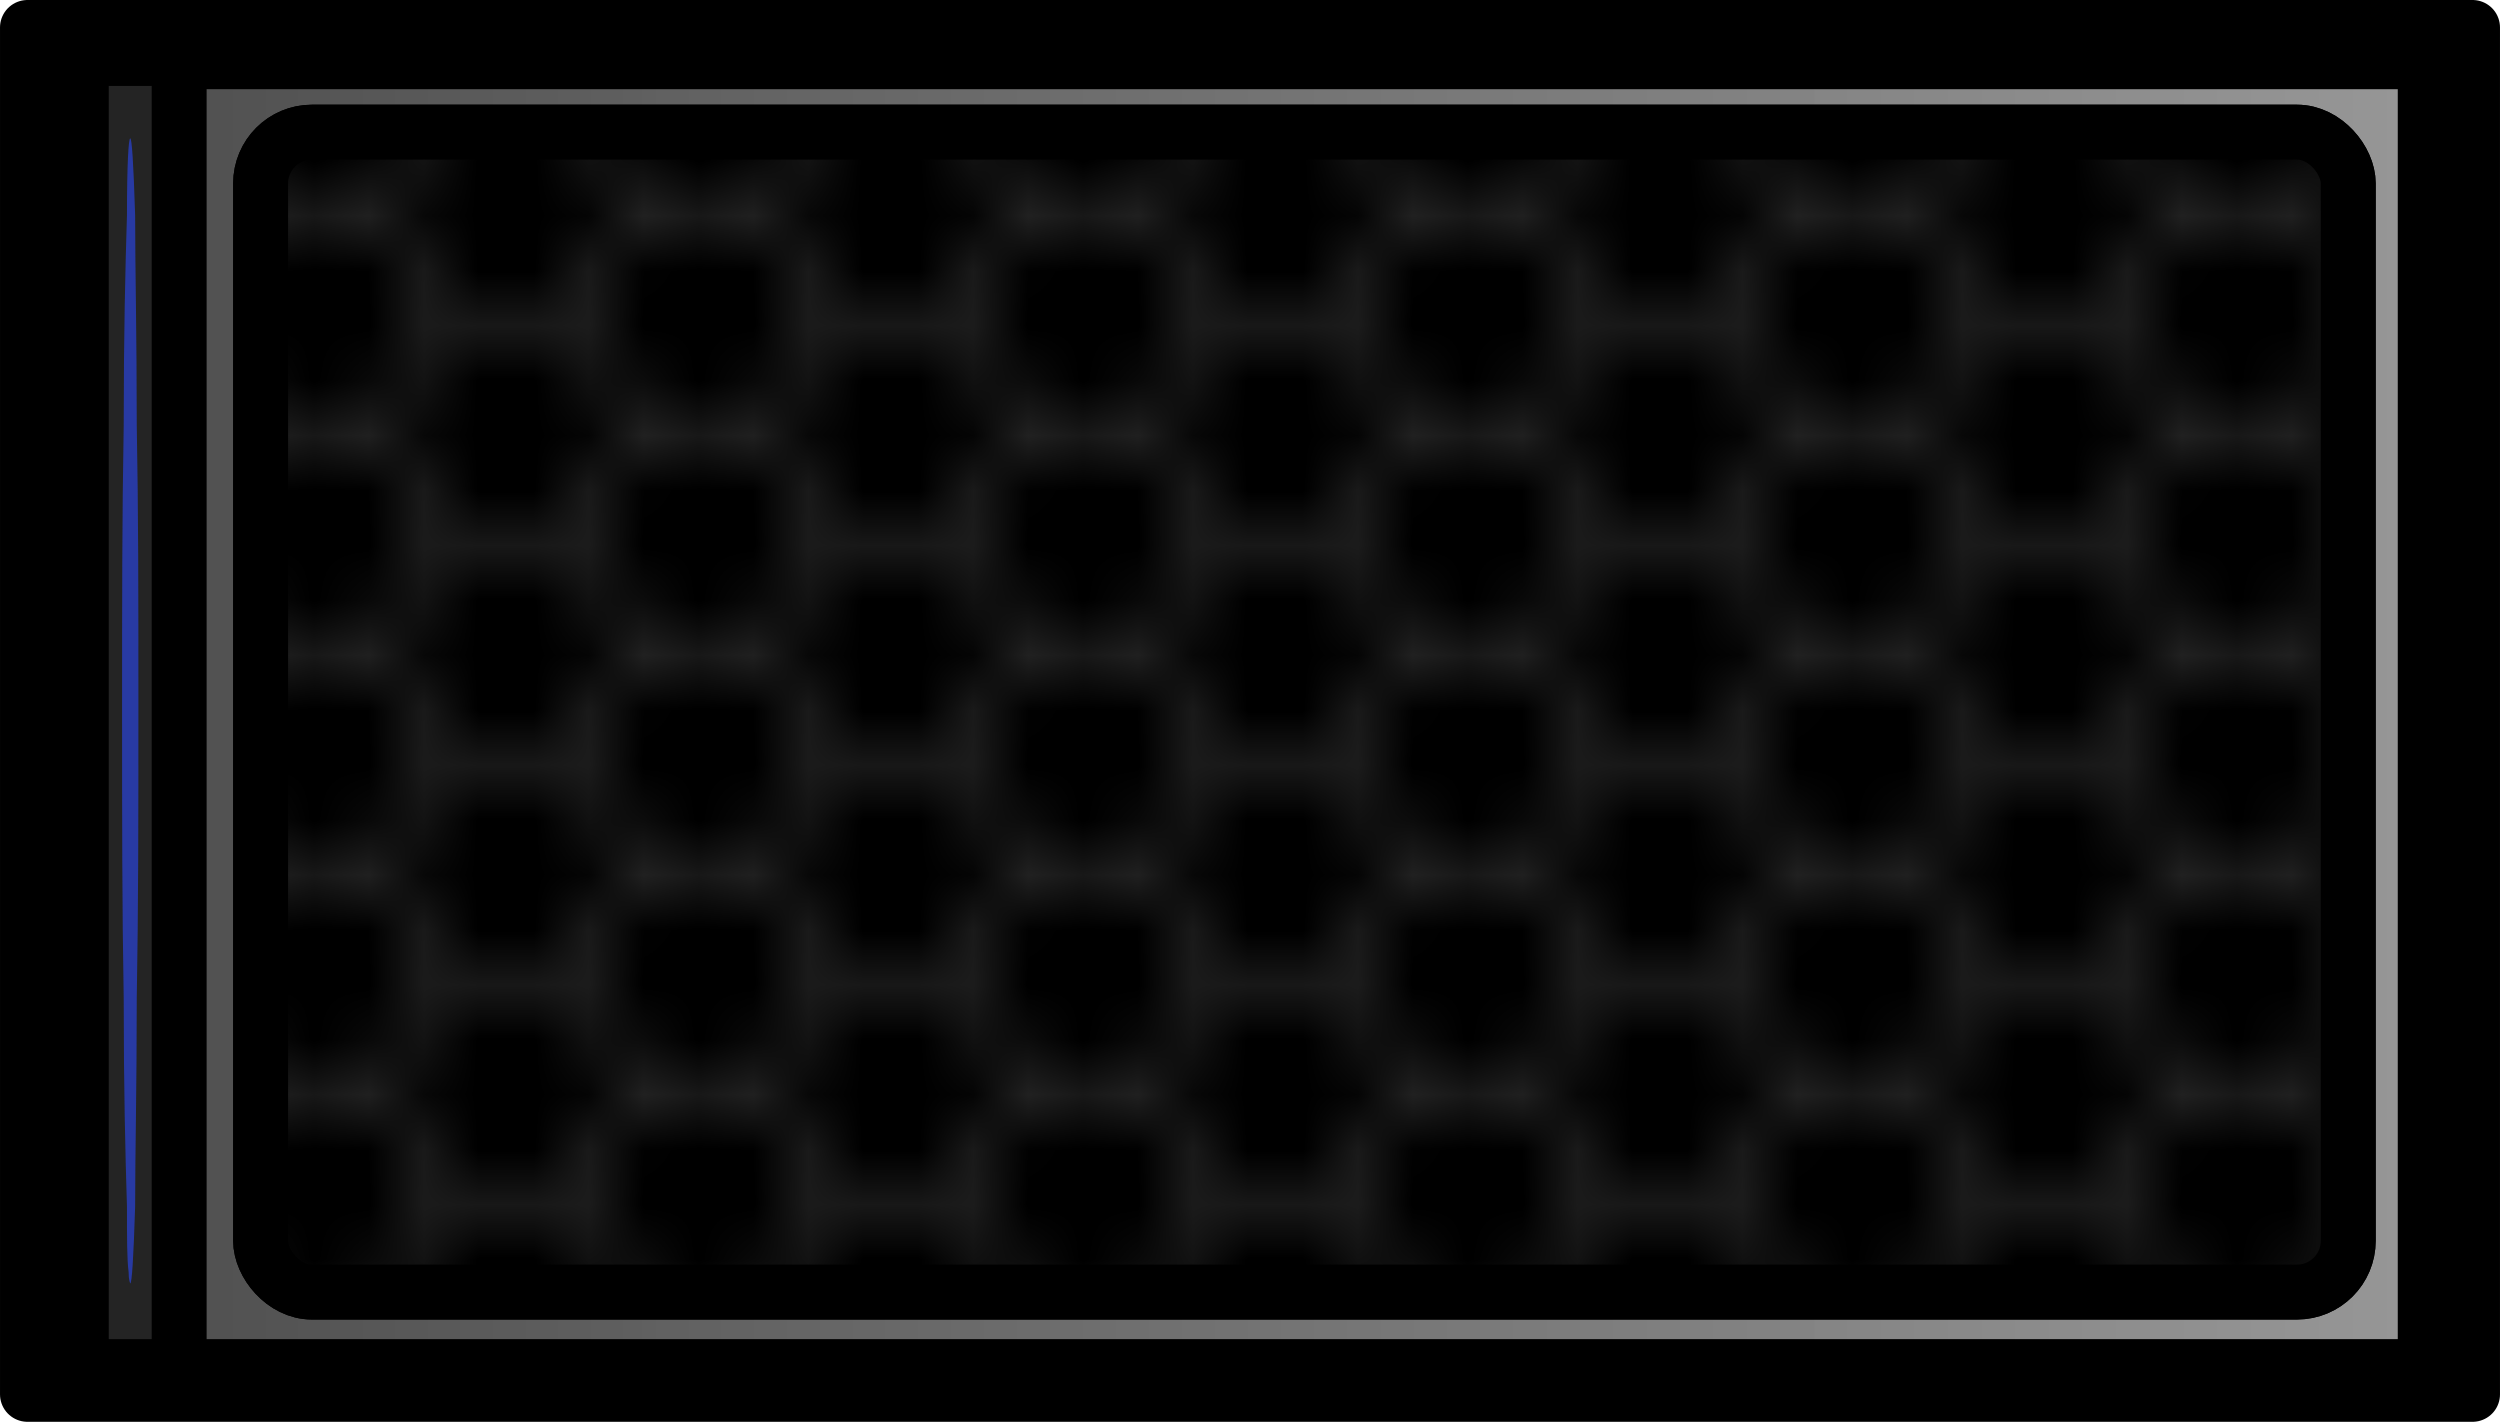 <?xml version="1.0" encoding="UTF-8" standalone="no"?>
<svg
   xmlns:dc="http://purl.org/dc/elements/1.1/"
   xmlns:cc="http://creativecommons.org/ns#"
   xmlns:rdf="http://www.w3.org/1999/02/22-rdf-syntax-ns#"
   xmlns:svg="http://www.w3.org/2000/svg"
   xmlns="http://www.w3.org/2000/svg"
   xmlns:xlink="http://www.w3.org/1999/xlink"
   xmlns:sodipodi="http://sodipodi.sourceforge.net/DTD/sodipodi-0.dtd"
   xmlns:inkscape="http://www.inkscape.org/namespaces/inkscape"
   version="1.2"
   width="45.516"
   height="25.886"
   viewBox="0 0 1284.568 730.569"
   preserveAspectRatio="xMidYMid"
   clip-path="url(#presentation_clip_path)"
   xml:space="preserve"
   id="svg2"
   inkscape:version="0.48.4 r9939"
   sodipodi:docname="DX5.svg"
   style="fill-rule:evenodd;stroke-width:28.222;stroke-linejoin:round"><sodipodi:namedview
     pagecolor="#ffffff"
     bordercolor="#666666"
     borderopacity="1"
     objecttolerance="10"
     gridtolerance="10"
     guidetolerance="10"
     inkscape:pageopacity="0"
     inkscape:pageshadow="2"
     inkscape:window-width="1920"
     inkscape:window-height="1023"
     id="namedview1557"
     showgrid="false"
     inkscape:zoom="1.9900041"
     inkscape:cx="-436.13857"
     inkscape:cy="-274.37706"
     inkscape:window-x="0"
     inkscape:window-y="0"
     inkscape:window-maximized="1"
     inkscape:current-layer="layer2"
     inkscape:snap-global="true"
     inkscape:snap-bbox="false"
     inkscape:bbox-paths="true"
     inkscape:object-paths="false"
     inkscape:bbox-nodes="false"
     inkscape:snap-bbox-edge-midpoints="false"
     inkscape:snap-nodes="true"
     inkscape:object-nodes="true"
     inkscape:snap-intersection-paths="false"
     inkscape:snap-object-midpoints="true"
     inkscape:snap-midpoints="true"
     inkscape:snap-bbox-midpoints="false"
     fit-margin-top="0"
     fit-margin-left="0"
     fit-margin-right="0"
     fit-margin-bottom="0" /><defs
     class="ClipPathGroup"
     id="defs4"><pattern
       inkscape:collect="always"
       xlink:href="#pattern10105-4-4"
       id="pattern15049"
       patternTransform="matrix(-28.222,0,0,28.222,42019.564,26395.085)" /><pattern
       inkscape:collect="always"
       xlink:href="#pattern10105-7"
       id="pattern11301"
       patternTransform="matrix(28.222,0,0,28.222,38226.721,26391.283)" /><pattern
       inkscape:collect="always"
       xlink:href="#pattern10083"
       id="pattern10105"
       patternTransform="translate(1348.43,1051.098)" /><pattern
       inkscape:collect="always"
       xlink:href="#pattern9222"
       id="pattern10091"
       patternTransform="matrix(28.222,0,0,28.222,4578.166,563.162)" /><pattern
       inkscape:collect="always"
       xlink:href="#pattern9222"
       id="pattern10083"
       patternTransform="matrix(28.222,0,0,28.222,38476.573,24720.766)" /><pattern
       inkscape:stockid="Polka dots, medium white"
       id="Polkadots-medwhite"
       patternTransform="translate(0,0) scale(10,10)"
       height="10"
       width="10"
       patternUnits="userSpaceOnUse"
       inkscape:collect="always"><circle
         id="circle6520"
         r="0.15"
         cy="0.810"
         cx="2.567"
         style="fill:white;stroke:none" /><circle
         id="circle6522"
         r="0.15"
         cy="2.33"
         cx="3.048"
         style="fill:white;stroke:none" /><circle
         id="circle6524"
         r="0.15"
         cy="2.415"
         cx="4.418"
         style="fill:white;stroke:none" /><circle
         id="circle6526"
         r="0.15"
         cy="3.029"
         cx="1.844"
         style="fill:white;stroke:none" /><circle
         id="circle6528"
         r="0.15"
         cy="1.363"
         cx="6.08"
         style="fill:white;stroke:none" /><circle
         id="circle6530"
         r="0.15"
         cy="4.413"
         cx="5.819"
         style="fill:white;stroke:none" /><circle
         id="circle6532"
         r="0.15"
         cy="4.048"
         cx="4.305"
         style="fill:white;stroke:none" /><circle
         id="circle6534"
         r="0.15"
         cy="3.045"
         cx="5.541"
         style="fill:white;stroke:none" /><circle
         id="circle6536"
         r="0.15"
         cy="5.527"
         cx="4.785"
         style="fill:white;stroke:none" /><circle
         id="circle6538"
         r="0.15"
         cy="5.184"
         cx="2.667"
         style="fill:white;stroke:none" /><circle
         id="circle6540"
         r="0.15"
         cy="1.448"
         cx="7.965"
         style="fill:white;stroke:none" /><circle
         id="circle6542"
         r="0.15"
         cy="5.049"
         cx="7.047"
         style="fill:white;stroke:none" /><circle
         id="circle6544"
         r="0.15"
         cy="0.895"
         cx="4.340"
         style="fill:white;stroke:none" /><circle
         id="circle6546"
         r="0.15"
         cy="0.340"
         cx="7.125"
         style="fill:white;stroke:none" /><circle
         id="circle6548"
         r="0.15"
         cy="1.049"
         cx="9.553"
         style="fill:white;stroke:none" /><circle
         id="circle6550"
         r="0.15"
         cy="2.689"
         cx="7.006"
         style="fill:white;stroke:none" /><circle
         id="circle6552"
         r="0.15"
         cy="2.689"
         cx="8.909"
         style="fill:white;stroke:none" /><circle
         id="circle6554"
         r="0.15"
         cy="4.407"
         cx="9.315"
         style="fill:white;stroke:none" /><circle
         id="circle6556"
         r="0.15"
         cy="3.870"
         cx="7.820"
         style="fill:white;stroke:none" /><circle
         id="circle6558"
         r="0.15"
         cy="5.948"
         cx="8.270"
         style="fill:white;stroke:none" /><circle
         id="circle6560"
         r="0.15"
         cy="7.428"
         cx="7.973"
         style="fill:white;stroke:none" /><circle
         id="circle6562"
         r="0.15"
         cy="8.072"
         cx="9.342"
         style="fill:white;stroke:none" /><circle
         id="circle6564"
         r="0.15"
         cy="9.315"
         cx="8.206"
         style="fill:white;stroke:none" /><circle
         id="circle6566"
         r="0.15"
         cy="9.475"
         cx="9.682"
         style="fill:white;stroke:none" /><circle
         id="circle6568"
         r="0.15"
         cy="6.186"
         cx="9.688"
         style="fill:white;stroke:none" /><circle
         id="circle6570"
         r="0.15"
         cy="6.296"
         cx="3.379"
         style="fill:white;stroke:none" /><circle
         id="circle6572"
         r="0.15"
         cy="8.204"
         cx="2.871"
         style="fill:white;stroke:none" /><circle
         id="circle6574"
         r="0.15"
         cy="8.719"
         cx="4.59"
         style="fill:white;stroke:none" /><circle
         id="circle6576"
         r="0.15"
         cy="9.671"
         cx="3.181"
         style="fill:white;stroke:none" /><circle
         id="circle6578"
         r="0.15"
         cy="7.315"
         cx="5.734"
         style="fill:white;stroke:none" /><circle
         id="circle6580"
         r="0.15"
         cy="6.513"
         cx="6.707"
         style="fill:white;stroke:none" /><circle
         id="circle6582"
         r="0.15"
         cy="9.670"
         cx="5.730"
         style="fill:white;stroke:none" /><circle
         id="circle6584"
         r="0.15"
         cy="8.373"
         cx="6.535"
         style="fill:white;stroke:none" /><circle
         id="circle6586"
         r="0.15"
         cy="7.154"
         cx="4.37"
         style="fill:white;stroke:none" /><circle
         id="circle6588"
         r="0.15"
         cy="7.25"
         cx="0.622"
         style="fill:white;stroke:none" /><circle
         id="circle6590"
         r="0.15"
         cy="5.679"
         cx="0.831"
         style="fill:white;stroke:none" /><circle
         id="circle6592"
         r="0.15"
         cy="8.519"
         cx="1.257"
         style="fill:white;stroke:none" /><circle
         id="circle6594"
         r="0.15"
         cy="6.877"
         cx="1.989"
         style="fill:white;stroke:none" /><circle
         id="circle6596"
         r="0.15"
         cy="3.181"
         cx="0.374"
         style="fill:white;stroke:none" /><circle
         id="circle6598"
         r="0.15"
         cy="1.664"
         cx="1.166"
         style="fill:white;stroke:none" /><circle
         id="circle6600"
         r="0.15"
         cy="0.093"
         cx="1.151"
         style="fill:white;stroke:none" /><circle
         id="circle6602"
         r="0.15"
         cy="10.093"
         cx="1.151"
         style="fill:white;stroke:none" /><circle
         id="circle6604"
         r="0.15"
         cy="4.451"
         cx="1.302"
         style="fill:white;stroke:none" /><circle
         id="circle6606"
         r="0.15"
         cy="3.763"
         cx="3.047"
         style="fill:white;stroke:none" /></pattern><pattern
       inkscape:collect="always"
       xlink:href="#pattern7113"
       id="pattern7279"
       patternTransform="matrix(27.957,0,0,27.957,3765.529,6308.01)" /><pattern
       inkscape:collect="always"
       xlink:href="#pattern7113"
       id="pattern7199"
       patternTransform="matrix(28.105,0,0,32.977,2940.023,-1405.928)" /><pattern
       inkscape:collect="always"
       xlink:href="#pattern7029"
       id="pattern6120"
       patternTransform="matrix(28.222,0,0,28.222,3153.952,-265.375)" /><pattern
       inkscape:collect="always"
       xlink:href="#pattern24364"
       id="pattern5367"
       patternTransform="matrix(28.644,0,0,28.644,3621.686,6360.296)" /><pattern
       inkscape:collect="always"
       xlink:href="#pattern7506"
       id="pattern24364"
       patternTransform="matrix(28.222,0,0,28.222,3638.893,6397.663)" /><linearGradient
       id="linearGradient24221"><stop
         id="stop24223"
         offset="0"
         style="stop-color:#4d4d4d;stop-opacity:1;" /><stop
         id="stop24225"
         offset="1"
         style="stop-color:#999999;stop-opacity:0.976;" /></linearGradient><pattern
       inkscape:collect="always"
       xlink:href="#pattern7247"
       id="pattern7506"
       patternTransform="matrix(28.222,0,0,28.222,3638.893,6397.663)" /><pattern
       inkscape:collect="always"
       xlink:href="#pattern7113"
       id="pattern7407"
       patternTransform="matrix(28.222,0,0,28.222,2523.387,679.052)" /><pattern
       inkscape:collect="always"
       xlink:href="#pattern7193"
       id="pattern7247"
       patternTransform="matrix(28.222,0,0,28.222,3449.31,6327.816)" /><pattern
       inkscape:collect="always"
       xlink:href="#pattern7142"
       id="pattern7193"
       patternTransform="matrix(28.222,0,0,28.222,3449.31,6327.816)" /><pattern
       inkscape:collect="always"
       xlink:href="#pattern7113"
       id="pattern7142"
       patternTransform="matrix(28.222,0,0,28.222,3449.31,6327.816)" /><clipPath
       id="presentation_clip_path"
       clipPathUnits="userSpaceOnUse"><rect
         x="0"
         y="0"
         width="36220"
         height="36136"
         id="rect7" /></clipPath><linearGradient
       id="linearGradient12833-3-2-5"><stop
         id="stop12835-0-9-7"
         offset="0"
         style="stop-color:#181818;stop-opacity:1;" /><stop
         id="stop12837-9-6-4"
         offset="1"
         style="stop-color:#444444;stop-opacity:1;" /></linearGradient><linearGradient
       id="linearGradient12774-9-7-8-8"><stop
         id="stop12776-8-7-7-0"
         offset="0"
         style="stop-color:#181818;stop-opacity:1;" /><stop
         id="stop12778-3-2-0-5"
         offset="1"
         style="stop-color:#444444;stop-opacity:1;" /></linearGradient><linearGradient
       id="linearGradient31894-5-3-1"><stop
         style="stop-color:#488cb9;stop-opacity:1;"
         offset="0"
         id="stop31896-1-5-6" /><stop
         id="stop31898-1-0-3"
         offset="1"
         style="stop-color:#2217ca;stop-opacity:1;" /></linearGradient><linearGradient
       id="linearGradient12774-6-7-1"><stop
         id="stop12776-2-4-0"
         offset="0"
         style="stop-color:#181818;stop-opacity:1;" /><stop
         id="stop12778-2-9-2"
         offset="1"
         style="stop-color:#444444;stop-opacity:1;" /></linearGradient><linearGradient
       id="linearGradient10905-2-3-4"><stop
         id="stop10907-9-5-8"
         offset="0"
         style="stop-color:#8b8b8b;stop-opacity:1;" /><stop
         style="stop-color:#bfbfbf;stop-opacity:1;"
         offset="1"
         id="stop10911-7-3-1" /></linearGradient><linearGradient
       id="linearGradient10885-2-6-7"><stop
         id="stop10887-7-3-6"
         offset="0"
         style="stop-color:#83cf82;stop-opacity:0.795;" /><stop
         style="stop-color:#529051;stop-opacity:0.898;"
         offset="0.5"
         id="stop10895-2-4-2" /><stop
         style="stop-color:#215120;stop-opacity:1;"
         offset="1"
         id="stop10893-1-0-0" /></linearGradient><linearGradient
       id="linearGradient12774-3-6-61"><stop
         id="stop12776-1-5-3"
         offset="0"
         style="stop-color:#181818;stop-opacity:1;" /><stop
         id="stop12778-6-7-4"
         offset="1"
         style="stop-color:#444444;stop-opacity:1;" /></linearGradient><linearGradient
       id="linearGradient10905-26-7-47"><stop
         id="stop10907-4-6-3"
         offset="0"
         style="stop-color:#8b8b8b;stop-opacity:1;" /><stop
         style="stop-color:#bfbfbf;stop-opacity:1;"
         offset="1"
         id="stop10911-6-0-60" /></linearGradient><linearGradient
       id="linearGradient10885-9-3-2"><stop
         id="stop10887-0-4-2"
         offset="0"
         style="stop-color:#83cf82;stop-opacity:0.795;" /><stop
         style="stop-color:#529051;stop-opacity:0.898;"
         offset="0.5"
         id="stop10895-5-0-4" /><stop
         style="stop-color:#215120;stop-opacity:1;"
         offset="1"
         id="stop10893-7-0-6" /></linearGradient><linearGradient
       id="linearGradient12774-4-1-0-3"><stop
         id="stop12776-9-2-5-0"
         offset="0"
         style="stop-color:#181818;stop-opacity:1;" /><stop
         id="stop12778-1-1-4-0"
         offset="1"
         style="stop-color:#444444;stop-opacity:1;" /></linearGradient><linearGradient
       id="linearGradient12774-3-6-6-9"><stop
         id="stop12776-1-5-9-6"
         offset="0"
         style="stop-color:#181818;stop-opacity:1;" /><stop
         id="stop12778-6-7-1-7"
         offset="1"
         style="stop-color:#444444;stop-opacity:1;" /></linearGradient><linearGradient
       id="linearGradient10905-26-7-4-5"><stop
         id="stop10907-4-6-8-7"
         offset="0"
         style="stop-color:#8b8b8b;stop-opacity:1;" /><stop
         style="stop-color:#bfbfbf;stop-opacity:1;"
         offset="1"
         id="stop10911-6-0-3-0" /></linearGradient><linearGradient
       id="linearGradient10885-9-3-6-6"><stop
         id="stop10887-0-4-1-5"
         offset="0"
         style="stop-color:#83cf82;stop-opacity:0.795;" /><stop
         style="stop-color:#529051;stop-opacity:0.898;"
         offset="0.5"
         id="stop10895-5-0-8-9" /><stop
         style="stop-color:#215120;stop-opacity:1;"
         offset="1"
         id="stop10893-7-0-4-0" /></linearGradient><linearGradient
       id="linearGradient12774-3-6-8-4"><stop
         id="stop12776-1-5-6-3"
         offset="0"
         style="stop-color:#181818;stop-opacity:1;" /><stop
         id="stop12778-6-7-6-0"
         offset="1"
         style="stop-color:#444444;stop-opacity:1;" /></linearGradient><linearGradient
       id="linearGradient10905-26-7-0-4"><stop
         id="stop10907-4-6-1-2"
         offset="0"
         style="stop-color:#8b8b8b;stop-opacity:1;" /><stop
         style="stop-color:#bfbfbf;stop-opacity:1;"
         offset="1"
         id="stop10911-6-0-6-0" /></linearGradient><linearGradient
       id="linearGradient10885-9-3-4-5"><stop
         id="stop10887-0-4-4-5"
         offset="0"
         style="stop-color:#83cf82;stop-opacity:0.795;" /><stop
         style="stop-color:#529051;stop-opacity:0.898;"
         offset="0.5"
         id="stop10895-5-0-3-4" /><stop
         style="stop-color:#215120;stop-opacity:1;"
         offset="1"
         id="stop10893-7-0-8-2" /></linearGradient><linearGradient
       inkscape:collect="always"
       xlink:href="#linearGradient12833-6"
       id="linearGradient35774-9"
       gradientUnits="userSpaceOnUse"
       x1="17823.539"
       y1="25064.238"
       x2="23697.332"
       y2="25064.238" /><linearGradient
       id="linearGradient12833-6"><stop
         id="stop12835-6"
         offset="0"
         style="stop-color:#181818;stop-opacity:1;" /><stop
         id="stop12837-6"
         offset="1"
         style="stop-color:#444444;stop-opacity:1;" /></linearGradient><linearGradient
       inkscape:collect="always"
       xlink:href="#linearGradient12833-6"
       id="linearGradient35329-3"
       x1="7763.322"
       y1="29851.232"
       x2="13637.115"
       y2="29851.232"
       gradientUnits="userSpaceOnUse"
       gradientTransform="translate(3167.553,442.501)" /><linearGradient
       inkscape:collect="always"
       xlink:href="#linearGradient12774-68"
       id="linearGradient35216-9"
       gradientUnits="userSpaceOnUse"
       x1="736.436"
       y1="30556.373"
       x2="6610.229"
       y2="30556.373"
       gradientTransform="translate(10194.439,1023.547)" /><linearGradient
       id="linearGradient12774-68"><stop
         id="stop12776-3"
         offset="0"
         style="stop-color:#181818;stop-opacity:1;" /><stop
         id="stop12778-9"
         offset="1"
         style="stop-color:#444444;stop-opacity:1;" /></linearGradient><linearGradient
       id="linearGradient34354-7"><stop
         style="stop-color:#5e5e5e;stop-opacity:1;"
         offset="0"
         id="stop34356-2" /><stop
         id="stop34358-7"
         offset="1"
         style="stop-color:#cfcfcf;stop-opacity:1;" /></linearGradient><linearGradient
       inkscape:collect="always"
       xlink:href="#linearGradient12774-9-3"
       id="linearGradient31892-9"
       gradientUnits="userSpaceOnUse"
       x1="712.617"
       y1="27946.635"
       x2="6586.41"
       y2="27946.635"
       gradientTransform="translate(-108.771,451.214)" /><linearGradient
       id="linearGradient12774-9-3"><stop
         id="stop12776-8-9"
         offset="0"
         style="stop-color:#181818;stop-opacity:1;" /><stop
         id="stop12778-3-5"
         offset="1"
         style="stop-color:#444444;stop-opacity:1;" /></linearGradient><linearGradient
       inkscape:collect="always"
       xlink:href="#linearGradient31894-1"
       id="linearGradient31889-7"
       gradientUnits="userSpaceOnUse"
       x1="89.608"
       y1="989.74"
       x2="128.188"
       y2="989.74"
       gradientTransform="matrix(28.222,0,0,28.222,-108.772,451.214)" /><linearGradient
       id="linearGradient31894-1"><stop
         style="stop-color:#488cb9;stop-opacity:1;"
         offset="0"
         id="stop31896-10" /><stop
         id="stop31898-2"
         offset="1"
         style="stop-color:#2217ca;stop-opacity:1;" /></linearGradient><linearGradient
       inkscape:collect="always"
       xlink:href="#linearGradient12774-68"
       id="linearGradient12794-7"
       x1="291.108"
       y1="1106.114"
       x2="363.38"
       y2="1106.114"
       gradientUnits="userSpaceOnUse" /><linearGradient
       inkscape:collect="always"
       xlink:href="#linearGradient12774-68"
       id="linearGradient12802-8"
       x1="11115.701"
       y1="31214.818"
       x2="13155.383"
       y2="31214.818"
       gradientUnits="userSpaceOnUse" /><linearGradient
       inkscape:collect="always"
       xlink:href="#linearGradient10905-29"
       id="linearGradient10927-8"
       x1="465.719"
       y1="1106.075"
       x2="480.137"
       y2="1106.075"
       gradientUnits="userSpaceOnUse" /><linearGradient
       id="linearGradient10905-29"><stop
         id="stop10907-49"
         offset="0"
         style="stop-color:#8b8b8b;stop-opacity:1;" /><stop
         style="stop-color:#bfbfbf;stop-opacity:1;"
         offset="1"
         id="stop10911-73" /></linearGradient><linearGradient
       inkscape:collect="always"
       xlink:href="#linearGradient10905-29"
       id="linearGradient10903-6"
       x1="392.917"
       y1="1106.114"
       x2="416.756"
       y2="1106.114"
       gradientUnits="userSpaceOnUse" /><linearGradient
       inkscape:collect="always"
       xlink:href="#linearGradient10885-8"
       id="linearGradient10883-5"
       x1="365.908"
       y1="1104.776"
       x2="391.133"
       y2="1104.776"
       gradientUnits="userSpaceOnUse" /><linearGradient
       id="linearGradient10885-8"><stop
         id="stop10887-74"
         offset="0"
         style="stop-color:#83cf82;stop-opacity:0.795;" /><stop
         style="stop-color:#529051;stop-opacity:0.898;"
         offset="0.5"
         id="stop10895-7" /><stop
         style="stop-color:#215120;stop-opacity:1;"
         offset="1"
         id="stop10893-11" /></linearGradient><linearGradient
       inkscape:collect="always"
       xlink:href="#linearGradient10905-29"
       id="linearGradient10919-3"
       x1="9604.908"
       y1="31216.982"
       x2="10277.723"
       y2="31216.982"
       gradientUnits="userSpaceOnUse" /><linearGradient
       inkscape:collect="always"
       xlink:href="#linearGradient10905-29"
       id="linearGradient10935-3"
       x1="7829.927"
       y1="31218.064"
       x2="8236.847"
       y2="31218.064"
       gradientUnits="userSpaceOnUse" /><linearGradient
       id="linearGradient12833-3-4"><stop
         id="stop12835-0-5"
         offset="0"
         style="stop-color:#181818;stop-opacity:1;" /><stop
         id="stop12837-9-5"
         offset="1"
         style="stop-color:#444444;stop-opacity:1;" /></linearGradient><linearGradient
       id="linearGradient12774-9-7-6"><stop
         id="stop12776-8-7-2"
         offset="0"
         style="stop-color:#181818;stop-opacity:1;" /><stop
         id="stop12778-3-2-8"
         offset="1"
         style="stop-color:#444444;stop-opacity:1;" /></linearGradient><linearGradient
       id="linearGradient31894-5-5"><stop
         style="stop-color:#488cb9;stop-opacity:1;"
         offset="0"
         id="stop31896-1-0" /><stop
         id="stop31898-1-1"
         offset="1"
         style="stop-color:#2217ca;stop-opacity:1;" /></linearGradient><linearGradient
       id="linearGradient12774-6-9"><stop
         id="stop12776-2-1"
         offset="0"
         style="stop-color:#181818;stop-opacity:1;" /><stop
         id="stop12778-2-7"
         offset="1"
         style="stop-color:#444444;stop-opacity:1;" /></linearGradient><linearGradient
       id="linearGradient10905-2-9"><stop
         id="stop10907-9-7"
         offset="0"
         style="stop-color:#8b8b8b;stop-opacity:1;" /><stop
         style="stop-color:#bfbfbf;stop-opacity:1;"
         offset="1"
         id="stop10911-7-0" /></linearGradient><linearGradient
       id="linearGradient10885-2-8"><stop
         id="stop10887-7-4"
         offset="0"
         style="stop-color:#83cf82;stop-opacity:0.795;" /><stop
         style="stop-color:#529051;stop-opacity:0.898;"
         offset="0.5"
         id="stop10895-2-8" /><stop
         style="stop-color:#215120;stop-opacity:1;"
         offset="1"
         id="stop10893-1-6" /></linearGradient><linearGradient
       id="linearGradient12774-3-1"><stop
         id="stop12776-1-9"
         offset="0"
         style="stop-color:#181818;stop-opacity:1;" /><stop
         id="stop12778-6-78"
         offset="1"
         style="stop-color:#444444;stop-opacity:1;" /></linearGradient><linearGradient
       id="linearGradient10905-26-78"><stop
         id="stop10907-4-7"
         offset="0"
         style="stop-color:#8b8b8b;stop-opacity:1;" /><stop
         style="stop-color:#bfbfbf;stop-opacity:1;"
         offset="1"
         id="stop10911-6-6" /></linearGradient><linearGradient
       id="linearGradient10885-9-8"><stop
         id="stop10887-0-9"
         offset="0"
         style="stop-color:#83cf82;stop-opacity:0.795;" /><stop
         style="stop-color:#529051;stop-opacity:0.898;"
         offset="0.5"
         id="stop10895-5-8" /><stop
         style="stop-color:#215120;stop-opacity:1;"
         offset="1"
         id="stop10893-7-1" /></linearGradient><linearGradient
       id="linearGradient12774-4-1-9"><stop
         id="stop12776-9-2-8"
         offset="0"
         style="stop-color:#181818;stop-opacity:1;" /><stop
         id="stop12778-1-1-7"
         offset="1"
         style="stop-color:#444444;stop-opacity:1;" /></linearGradient><pattern
       patternUnits="userSpaceOnUse"
       width="14.5"
       height="16.562"
       patternTransform="matrix(28.222,0,0,28.222,1292.93,6935.611)"
       id="pattern7029"><path
         id="path6535-10-0-9"
         d="M 0,0 0,1 0.125,1 2.25,1 4.344,4.656 2.25,8.281 l -2.125,0 -0.125,0 0,1 0.125,0 2.125,0 2.094,3.656 -2.094,3.625 1.125,0 1.844,-3.125 4.188,0 1.844,3.125 1.125,0 -2.094,-3.625 2.094,-3.656 2.125,0 0,-1 -2.125,0 L 10.281,4.656 12.375,1 14.5,1 14.5,0 12.375,0 11.25,0 11.531,0.5 9.406,4.125 5.219,4.125 3.094,0.5 3.375,0 2.25,0 0,0 z m 5.219,5.125 4.188,0 L 11.531,8.781 9.406,12.438 5.219,12.438 3.094,8.781 5.219,5.125 z"
         style="font-size:medium;font-style:normal;font-variant:normal;font-weight:normal;font-stretch:normal;text-indent:0;text-align:start;text-decoration:none;line-height:normal;letter-spacing:normal;word-spacing:normal;text-transform:none;direction:ltr;block-progression:tb;writing-mode:lr-tb;text-anchor:start;baseline-shift:baseline;color:#000000;fill:#000000;fill-opacity:1;stroke:none;stroke-width:28.222;marker:none;visibility:visible;display:inline;overflow:visible;enable-background:accumulate;font-family:Sans;-inkscape-font-specification:Sans"
         inkscape:connector-curvature="0" /></pattern><pattern
       patternUnits="userSpaceOnUse"
       width="7"
       height="7.996"
       patternTransform="matrix(28.222,0,0,28.222,3449.31,6327.816)"
       id="pattern7113"><path
         id="path7111"
         d="m 0,0 0,0.483 0.06,0 1.026,0 1.011,1.765 -1.011,1.75 -1.026,0 -0.06,0 0,0.483 0.06,0 1.026,0 1.011,1.765 -1.011,1.75 0.543,0 0.89,-1.509 2.022,0 0.89,1.509 0.543,0 -1.011,-1.75 1.011,-1.765 1.026,0 0,-0.483 -1.026,0 -1.011,-1.75 1.011,-1.765 1.026,0 L 7,0 5.974,0 5.431,0 5.567,0.241 4.541,1.991 l -2.022,0 L 1.494,0.241 1.629,0 1.086,0 0,0 z m 2.519,2.474 2.022,0 1.026,1.765 -1.026,1.765 -2.022,0 L 1.494,4.239 2.519,2.474 z"
         style="font-size:medium;font-style:normal;font-variant:normal;font-weight:normal;font-stretch:normal;text-indent:0;text-align:start;text-decoration:none;line-height:normal;letter-spacing:normal;word-spacing:normal;text-transform:none;direction:ltr;block-progression:tb;writing-mode:lr-tb;text-anchor:start;baseline-shift:baseline;color:#000000;fill:#333333;fill-opacity:1;stroke:none;stroke-width:28.222;marker:none;visibility:visible;display:inline;overflow:visible;enable-background:accumulate;font-family:Sans;-inkscape-font-specification:Sans"
         inkscape:connector-curvature="0" /></pattern><pattern
       patternTransform="matrix(28.222,0,0,28.222,1916.929,-5493.627)"
       id="pattern7529"
       xlink:href="#pattern7506-5"
       inkscape:collect="always" /><pattern
       inkscape:collect="always"
       xlink:href="#pattern7247-2"
       id="pattern7506-5"
       patternTransform="matrix(28.222,0,0,28.222,3638.893,6397.663)" /><pattern
       inkscape:collect="always"
       xlink:href="#pattern7193-7"
       id="pattern7247-2"
       patternTransform="matrix(28.222,0,0,28.222,3449.31,6327.816)" /><pattern
       inkscape:collect="always"
       xlink:href="#pattern7142-3"
       id="pattern7193-7"
       patternTransform="matrix(28.222,0,0,28.222,3449.31,6327.816)" /><pattern
       inkscape:collect="always"
       xlink:href="#pattern7113-6"
       id="pattern7142-3"
       patternTransform="matrix(28.222,0,0,28.222,3449.31,6327.816)" /><pattern
       patternUnits="userSpaceOnUse"
       width="7"
       height="7.996"
       patternTransform="matrix(28.222,0,0,28.222,3449.31,6327.816)"
       id="pattern7113-6"><path
         id="path7111-9"
         d="m 0,0 0,0.483 0.06,0 1.026,0 1.011,1.765 -1.011,1.75 -1.026,0 -0.06,0 0,0.483 0.06,0 1.026,0 1.011,1.765 -1.011,1.75 0.543,0 0.89,-1.509 2.022,0 0.89,1.509 0.543,0 -1.011,-1.75 1.011,-1.765 1.026,0 0,-0.483 -1.026,0 -1.011,-1.75 1.011,-1.765 1.026,0 L 7,0 5.974,0 5.431,0 5.567,0.241 4.541,1.991 l -2.022,0 L 1.494,0.241 1.629,0 1.086,0 0,0 z m 2.519,2.474 2.022,0 1.026,1.765 -1.026,1.765 -2.022,0 L 1.494,4.239 2.519,2.474 z"
         style="font-size:medium;font-style:normal;font-variant:normal;font-weight:normal;font-stretch:normal;text-indent:0;text-align:start;text-decoration:none;line-height:normal;letter-spacing:normal;word-spacing:normal;text-transform:none;direction:ltr;block-progression:tb;writing-mode:lr-tb;text-anchor:start;baseline-shift:baseline;color:#000000;fill:#333333;fill-opacity:1;stroke:none;stroke-width:28.222;marker:none;visibility:visible;display:inline;overflow:visible;enable-background:accumulate;font-family:Sans;-inkscape-font-specification:Sans"
         inkscape:connector-curvature="0" /></pattern><linearGradient
       inkscape:collect="always"
       xlink:href="#linearGradient31894-5-5"
       id="linearGradient24689"
       gradientUnits="userSpaceOnUse"
       gradientTransform="matrix(28.222,0,0,28.222,-262.407,3072.463)"
       x1="89.608"
       y1="989.74"
       x2="128.188"
       y2="989.74" /><linearGradient
       inkscape:collect="always"
       xlink:href="#linearGradient34354-7"
       id="linearGradient24692"
       gradientUnits="userSpaceOnUse"
       x1="736.436"
       y1="30556.373"
       x2="6610.229"
       y2="30556.373"
       gradientTransform="translate(-315.551,425.796)" /><linearGradient
       id="linearGradient24221-2"><stop
         id="stop24223-9"
         offset="0"
         style="stop-color:#4d4d4d;stop-opacity:1;" /><stop
         id="stop24225-5"
         offset="1"
         style="stop-color:#999999;stop-opacity:0.976;" /></linearGradient><linearGradient
       id="linearGradient24221-2-5"><stop
         id="stop24223-9-1"
         offset="0"
         style="stop-color:#4d4d4d;stop-opacity:1;" /><stop
         id="stop24225-5-2"
         offset="1"
         style="stop-color:#999999;stop-opacity:0.976;" /></linearGradient><linearGradient
       id="linearGradient24221-2-3"><stop
         id="stop24223-9-7"
         offset="0"
         style="stop-color:#4d4d4d;stop-opacity:1;" /><stop
         id="stop24225-5-5"
         offset="1"
         style="stop-color:#999999;stop-opacity:0.976;" /></linearGradient><linearGradient
       inkscape:collect="always"
       xlink:href="#linearGradient24221-2"
       id="linearGradient7078"
       gradientUnits="userSpaceOnUse"
       x1="30677.477"
       y1="7444.694"
       x2="31907.189"
       y2="7444.694" /><linearGradient
       id="linearGradient24221-2-3-3"><stop
         id="stop24223-9-7-2"
         offset="0"
         style="stop-color:#4d4d4d;stop-opacity:1;" /><stop
         id="stop24225-5-5-3"
         offset="1"
         style="stop-color:#999999;stop-opacity:0.976;" /></linearGradient><linearGradient
       inkscape:collect="always"
       xlink:href="#linearGradient12774-4-1-9"
       id="linearGradient7277"
       gradientUnits="userSpaceOnUse"
       x1="31684.09"
       y1="1901.449"
       x2="36884.02"
       y2="1901.449" /><linearGradient
       id="linearGradient24221-2-33"><stop
         id="stop24223-9-4"
         offset="0"
         style="stop-color:#4d4d4d;stop-opacity:1;" /><stop
         id="stop24225-5-4"
         offset="1"
         style="stop-color:#999999;stop-opacity:0.976;" /></linearGradient><linearGradient
       inkscape:collect="always"
       xlink:href="#linearGradient24221-2-33"
       id="linearGradient7431"
       x1="24669.381"
       y1="16208.748"
       x2="25871.238"
       y2="16208.748"
       gradientUnits="userSpaceOnUse" /><linearGradient
       inkscape:collect="always"
       xlink:href="#linearGradient24221"
       id="linearGradient9202"
       gradientUnits="userSpaceOnUse"
       gradientTransform="matrix(1.387,0,0,1.387,-2320.518,-21062.417)"
       x1="11731.537"
       y1="24795.727"
       x2="14758.759"
       y2="24795.727" /><linearGradient
       inkscape:collect="always"
       xlink:href="#linearGradient10905-26-78"
       id="linearGradient9204"
       gradientUnits="userSpaceOnUse"
       gradientTransform="matrix(1.387,0,0,1.387,-2320.518,-21062.417)"
       x1="12319.227"
       y1="24795.727"
       x2="14171.069"
       y2="24795.727" /><linearGradient
       inkscape:collect="always"
       xlink:href="#linearGradient24221"
       id="linearGradient9254"
       gradientUnits="userSpaceOnUse"
       gradientTransform="matrix(1.015,0,0,1.015,-75.879,-99.853)"
       x1="2682.588"
       y1="6685.816"
       x2="7478.588"
       y2="6685.816" /><linearGradient
       inkscape:collect="always"
       xlink:href="#linearGradient24221"
       id="linearGradient9256"
       gradientUnits="userSpaceOnUse"
       x1="2378.917"
       y1="8899.621"
       x2="7203.139"
       y2="8899.621" /><linearGradient
       inkscape:collect="always"
       xlink:href="#linearGradient24221-2"
       id="linearGradient9502"
       gradientUnits="userSpaceOnUse"
       x1="1542.527"
       y1="17353.027"
       x2="7308.618"
       y2="17353.027" /><linearGradient
       inkscape:collect="always"
       xlink:href="#linearGradient10905-26-78"
       id="linearGradient9504"
       gradientUnits="userSpaceOnUse"
       x1="2623.894"
       y1="17237.682"
       x2="6228.452"
       y2="17237.682" /><linearGradient
       inkscape:collect="always"
       xlink:href="#linearGradient24221"
       id="linearGradient9506"
       gradientUnits="userSpaceOnUse"
       gradientTransform="matrix(1.015,0,0,1.015,-226.453,-26.815)"
       x1="12867.778"
       y1="1789.652"
       x2="17795"
       y2="1789.652" /><linearGradient
       inkscape:collect="always"
       xlink:href="#linearGradient10905-26-78"
       id="linearGradient9508"
       gradientUnits="userSpaceOnUse"
       gradientTransform="matrix(1.015,0,0,1.015,-226.453,-26.815)"
       x1="13786.778"
       y1="1693.652"
       x2="16877"
       y2="1693.652" /><linearGradient
       inkscape:collect="always"
       xlink:href="#linearGradient24221"
       id="linearGradient9510"
       gradientUnits="userSpaceOnUse"
       gradientTransform="matrix(1.202,0,0,1.202,-1701.325,-2040.937)"
       x1="2364.175"
       y1="11995.324"
       x2="7191.398"
       y2="11995.324" /><linearGradient
       inkscape:collect="always"
       xlink:href="#linearGradient24221"
       id="linearGradient9512"
       gradientUnits="userSpaceOnUse"
       gradientTransform="matrix(1.409,0,0,1.409,-13084.342,-3280.464)"
       x1="16898.682"
       y1="7836.066"
       x2="21725.902"
       y2="7836.066" /><linearGradient
       inkscape:collect="always"
       xlink:href="#linearGradient24221"
       id="linearGradient9514"
       gradientUnits="userSpaceOnUse"
       gradientTransform="matrix(1.715,0,0,1.715,-19495.615,-4679.515)"
       x1="22280.832"
       y1="7830.833"
       x2="27108.055"
       y2="7830.833" /><linearGradient
       inkscape:collect="always"
       xlink:href="#linearGradient24221"
       id="linearGradient9516"
       gradientUnits="userSpaceOnUse"
       gradientTransform="matrix(1.015,0,0,1.015,-307.398,-26.441)"
       x1="18641.668"
       y1="1789.652"
       x2="23569.889"
       y2="1789.652" /><linearGradient
       inkscape:collect="always"
       xlink:href="#linearGradient24221"
       id="linearGradient9518"
       gradientUnits="userSpaceOnUse"
       gradientTransform="matrix(1.44,0,0,1.44,-6225.903,-7906.687)"
       x1="10719.493"
       y1="17779.799"
       x2="13746.715"
       y2="17779.799" /><linearGradient
       inkscape:collect="always"
       xlink:href="#linearGradient24221-2-5"
       id="linearGradient9520"
       gradientUnits="userSpaceOnUse"
       gradientTransform="matrix(1.313,0,0,1.313,-9977.904,-1362.883)"
       x1="30677.477"
       y1="7444.694"
       x2="31907.189"
       y2="7444.694" /><linearGradient
       inkscape:collect="always"
       xlink:href="#linearGradient24221-2-3"
       id="linearGradient9522"
       gradientUnits="userSpaceOnUse"
       gradientTransform="matrix(3.221,0,0,5.682,-71845.739,-38507.571)"
       x1="30677.477"
       y1="7444.694"
       x2="31907.189"
       y2="7444.694" /><linearGradient
       inkscape:collect="always"
       xlink:href="#linearGradient24221-2-3-3"
       id="linearGradient9524"
       gradientUnits="userSpaceOnUse"
       gradientTransform="matrix(2.886,0,0,4.892,-51730.112,-30735.111)"
       x1="30677.477"
       y1="7444.694"
       x2="31907.189"
       y2="7444.694" /><linearGradient
       inkscape:collect="always"
       xlink:href="#linearGradient12774-4-1-9"
       id="linearGradient9828"
       x1="26482.443"
       y1="30273.984"
       x2="33657.941"
       y2="30273.984"
       gradientUnits="userSpaceOnUse" /><linearGradient
       inkscape:collect="always"
       xlink:href="#linearGradient12774-4-1-9"
       id="linearGradient9836"
       x1="26301.777"
       y1="24592.09"
       x2="33477.277"
       y2="24592.09"
       gradientUnits="userSpaceOnUse" /><linearGradient
       inkscape:collect="always"
       xlink:href="#linearGradient12774-4-1-9"
       id="linearGradient9844"
       x1="6982.342"
       y1="30536.266"
       x2="14454.111"
       y2="30536.266"
       gradientUnits="userSpaceOnUse" /><linearGradient
       id="linearGradient12833-6-9"><stop
         id="stop12835-6-0"
         offset="0"
         style="stop-color:#181818;stop-opacity:1;" /><stop
         id="stop12837-6-0"
         offset="1"
         style="stop-color:#444444;stop-opacity:1;" /></linearGradient><linearGradient
       y2="29851.232"
       x2="13637.115"
       y1="29851.232"
       x1="7763.322"
       gradientTransform="translate(29612.984,-3429.031)"
       gradientUnits="userSpaceOnUse"
       id="linearGradient4490"
       xlink:href="#linearGradient12833-6-9"
       inkscape:collect="always" /><pattern
       patternUnits="userSpaceOnUse"
       width="3.239"
       height="3.283"
       patternTransform="matrix(28.222,0,0,28.222,38778.518,25726.281)"
       id="pattern9222"><g
         id="g8471-1"
         style="fill-rule:evenodd;stroke-width:28.222;stroke-linejoin:round;display:inline"
         transform="matrix(0.035,0,0,0.035,-1375.796,-905.358)"><path
           sodipodi:type="arc"
           style="fill:#000000;fill-opacity:1;fill-rule:nonzero;stroke:#000000;stroke-width:1;stroke-linecap:butt;stroke-linejoin:round;stroke-miterlimit:4;stroke-opacity:1;stroke-dasharray:none;stroke-dashoffset:0;display:inline"
           id="path8259-1-9-4-2-1"
           sodipodi:cx="1337.303"
           sodipodi:cy="1099.0686"
           sodipodi:rx="0.62027043"
           sodipodi:ry="0.62027043"
           d="m 1337.923,1099.069 c 0,0.343 -0.278,0.62 -0.62,0.62 -0.343,0 -0.62,-0.278 -0.62,-0.62 0,-0.343 0.278,-0.62 0.62,-0.62 0.343,0 0.62,0.278 0.62,0.62 z"
           transform="matrix(28.222,0,0,28.222,1132.069,-5420.613)" /><path
           style="fill:none;stroke:#9e385a;stroke-width:0;stroke-linecap:butt;stroke-linejoin:miter;stroke-miterlimit:4;stroke-opacity:0.349;stroke-dasharray:none;display:inline"
           d="m 38828.093,25551.283 91.282,0 0,92.529 -91.282,0 z"
           id="path8435-7-5"
           inkscape:connector-curvature="0"
           sodipodi:nodetypes="ccccc" /></g></pattern><linearGradient
       id="linearGradient10905-26-78-9"><stop
         id="stop10907-4-7-8"
         offset="0"
         style="stop-color:#8b8b8b;stop-opacity:1;" /><stop
         style="stop-color:#bfbfbf;stop-opacity:1;"
         offset="1"
         id="stop10911-6-6-8" /></linearGradient><pattern
       inkscape:collect="always"
       xlink:href="#pattern10083-3"
       id="pattern10105-4"
       patternTransform="matrix(28.222,0,0,28.222,40254.265,23805.046)" /><pattern
       inkscape:collect="always"
       xlink:href="#pattern9222-7"
       id="pattern10083-3"
       patternTransform="matrix(28.222,0,0,28.222,38476.573,24720.766)" /><pattern
       patternUnits="userSpaceOnUse"
       width="3.239"
       height="3.283"
       patternTransform="matrix(28.222,0,0,28.222,38778.518,25726.281)"
       id="pattern9222-7"><g
         id="g8471-1-9"
         style="fill-rule:evenodd;stroke-width:28.222;stroke-linejoin:round;display:inline"
         transform="matrix(0.035,0,0,0.035,-1375.796,-905.358)"><path
           sodipodi:type="arc"
           style="fill:#000000;fill-opacity:1;fill-rule:nonzero;stroke:#000000;stroke-width:1;stroke-linecap:butt;stroke-linejoin:round;stroke-miterlimit:4;stroke-opacity:1;stroke-dasharray:none;stroke-dashoffset:0;display:inline"
           id="path8259-1-9-4-2-1-4"
           sodipodi:cx="1337.303"
           sodipodi:cy="1099.0686"
           sodipodi:rx="0.62027043"
           sodipodi:ry="0.62027043"
           d="m 1337.923,1099.069 c 0,0.343 -0.278,0.62 -0.62,0.62 -0.343,0 -0.62,-0.278 -0.62,-0.62 0,-0.343 0.278,-0.62 0.62,-0.62 0.343,0 0.62,0.278 0.62,0.62 z"
           transform="matrix(28.222,0,0,28.222,1132.069,-5420.613)" /><path
           style="fill:none;stroke:#9e385a;stroke-width:0;stroke-linecap:butt;stroke-linejoin:miter;stroke-miterlimit:4;stroke-opacity:0.349;stroke-dasharray:none;display:inline"
           d="m 38828.093,25551.283 91.282,0 0,92.529 -91.282,0 z"
           id="path8435-7-5-9"
           inkscape:connector-curvature="0"
           sodipodi:nodetypes="ccccc" /></g></pattern><linearGradient
       inkscape:collect="always"
       xlink:href="#linearGradient10905-26-78-9"
       id="linearGradient10254"
       gradientUnits="userSpaceOnUse"
       gradientTransform="matrix(28.222,0,0,28.222,2269.298,-5859.286)"
       x1="1320.644"
       y1="1111.386"
       x2="1386.216"
       y2="1111.386" /><linearGradient
       inkscape:collect="always"
       xlink:href="#linearGradient10905-26-78"
       id="linearGradient10256"
       gradientUnits="userSpaceOnUse"
       gradientTransform="matrix(28.222,0,0,28.222,491.608,-4943.565)"
       x1="1320.644"
       y1="1111.386"
       x2="1386.216"
       y2="1111.386" /><linearGradient
       id="linearGradient10905-26-78-9-5"><stop
         id="stop10907-4-7-8-7"
         offset="0"
         style="stop-color:#8b8b8b;stop-opacity:1;" /><stop
         style="stop-color:#bfbfbf;stop-opacity:1;"
         offset="1"
         id="stop10911-6-6-8-7" /></linearGradient><pattern
       inkscape:collect="always"
       xlink:href="#pattern10083-3-4"
       id="pattern10105-4-4"
       patternTransform="matrix(28.222,0,0,28.222,40254.265,23805.046)" /><pattern
       inkscape:collect="always"
       xlink:href="#pattern9222-7-5"
       id="pattern10083-3-4"
       patternTransform="matrix(28.222,0,0,28.222,38476.573,24720.766)" /><pattern
       patternUnits="userSpaceOnUse"
       width="3.239"
       height="3.283"
       patternTransform="matrix(28.222,0,0,28.222,38778.518,25726.281)"
       id="pattern9222-7-5"><g
         id="g8471-1-9-6"
         style="fill-rule:evenodd;stroke-width:28.222;stroke-linejoin:round;display:inline"
         transform="matrix(0.035,0,0,0.035,-1375.796,-905.358)"><path
           sodipodi:type="arc"
           style="fill:#000000;fill-opacity:1;fill-rule:nonzero;stroke:#000000;stroke-width:1;stroke-linecap:butt;stroke-linejoin:round;stroke-miterlimit:4;stroke-opacity:1;stroke-dasharray:none;stroke-dashoffset:0;display:inline"
           id="path8259-1-9-4-2-1-4-2"
           sodipodi:cx="1337.303"
           sodipodi:cy="1099.0686"
           sodipodi:rx="0.62027043"
           sodipodi:ry="0.62027043"
           d="m 1337.923,1099.069 c 0,0.343 -0.278,0.62 -0.62,0.62 -0.343,0 -0.62,-0.278 -0.62,-0.62 0,-0.343 0.278,-0.62 0.62,-0.62 0.343,0 0.62,0.278 0.62,0.62 z"
           transform="matrix(28.222,0,0,28.222,1132.069,-5420.613)" /><path
           style="fill:none;stroke:#9e385a;stroke-width:0;stroke-linecap:butt;stroke-linejoin:miter;stroke-miterlimit:4;stroke-opacity:0.349;stroke-dasharray:none;display:inline"
           d="m 38828.093,25551.283 91.282,0 0,92.529 -91.282,0 z"
           id="path8435-7-5-9-6"
           inkscape:connector-curvature="0"
           sodipodi:nodetypes="ccccc" /></g></pattern><linearGradient
       id="linearGradient10905-26-78-8"><stop
         id="stop10907-4-7-1"
         offset="0"
         style="stop-color:#8b8b8b;stop-opacity:1;" /><stop
         style="stop-color:#bfbfbf;stop-opacity:1;"
         offset="1"
         id="stop10911-6-6-0" /></linearGradient><pattern
       inkscape:collect="always"
       xlink:href="#pattern10083-1"
       id="pattern10105-7"
       patternTransform="translate(1348.43,1051.098)" /><pattern
       inkscape:collect="always"
       xlink:href="#pattern9222-1"
       id="pattern10083-1"
       patternTransform="matrix(28.222,0,0,28.222,38476.573,24720.766)" /><pattern
       patternUnits="userSpaceOnUse"
       width="3.239"
       height="3.283"
       patternTransform="matrix(28.222,0,0,28.222,38778.518,25726.281)"
       id="pattern9222-1"><g
         id="g8471-1-92"
         style="fill-rule:evenodd;stroke-width:28.222;stroke-linejoin:round;display:inline"
         transform="matrix(0.035,0,0,0.035,-1375.796,-905.358)"><path
           sodipodi:type="arc"
           style="fill:#000000;fill-opacity:1;fill-rule:nonzero;stroke:#000000;stroke-width:1;stroke-linecap:butt;stroke-linejoin:round;stroke-miterlimit:4;stroke-opacity:1;stroke-dasharray:none;stroke-dashoffset:0;display:inline"
           id="path8259-1-9-4-2-1-48"
           sodipodi:cx="1337.303"
           sodipodi:cy="1099.0686"
           sodipodi:rx="0.62027043"
           sodipodi:ry="0.62027043"
           d="m 1337.923,1099.069 c 0,0.343 -0.278,0.62 -0.62,0.62 -0.343,0 -0.62,-0.278 -0.62,-0.62 0,-0.343 0.278,-0.62 0.62,-0.62 0.343,0 0.62,0.278 0.62,0.62 z"
           transform="matrix(28.222,0,0,28.222,1132.069,-5420.613)" /><path
           style="fill:none;stroke:#9e385a;stroke-width:0;stroke-linecap:butt;stroke-linejoin:miter;stroke-miterlimit:4;stroke-opacity:0.349;stroke-dasharray:none;display:inline"
           d="m 38828.093,25551.283 91.282,0 0,92.529 -91.282,0 z"
           id="path8435-7-5-96"
           inkscape:connector-curvature="0"
           sodipodi:nodetypes="ccccc" /></g></pattern><linearGradient
       id="linearGradient12774-4-4-9"><stop
         id="stop12776-9-5-2"
         offset="0"
         style="stop-color:#181818;stop-opacity:1;" /><stop
         id="stop12778-1-5-8"
         offset="1"
         style="stop-color:#444444;stop-opacity:1;" /></linearGradient><linearGradient
       id="linearGradient10885-2-8-5"><stop
         id="stop10887-7-4-9"
         offset="0"
         style="stop-color:#83cf82;stop-opacity:0.795;" /><stop
         style="stop-color:#529051;stop-opacity:0.898;"
         offset="0.5"
         id="stop10895-2-8-6" /><stop
         style="stop-color:#215120;stop-opacity:1;"
         offset="1"
         id="stop10893-1-6-9" /></linearGradient><linearGradient
       inkscape:collect="always"
       xlink:href="#linearGradient12774-4-4-9"
       id="linearGradient15327"
       gradientUnits="userSpaceOnUse"
       gradientTransform="translate(36449.81,-2717.653)"
       x1="736.436"
       y1="30556.373"
       x2="6610.229"
       y2="30556.373" /><linearGradient
       inkscape:collect="always"
       xlink:href="#linearGradient10905-26-78-9-5"
       id="linearGradient15329"
       gradientUnits="userSpaceOnUse"
       gradientTransform="matrix(28.222,0,0,28.222,-80004.531,-3269.248)"
       x1="1320.644"
       y1="1111.386"
       x2="1386.216"
       y2="1111.386" /><linearGradient
       inkscape:collect="always"
       xlink:href="#linearGradient10905-26-78-8"
       id="linearGradient15331"
       gradientUnits="userSpaceOnUse"
       gradientTransform="matrix(28.222,0,0,28.222,241.754,-3273.05)"
       x1="1320.644"
       y1="1111.386"
       x2="1386.216"
       y2="1111.386" /><linearGradient
       inkscape:collect="always"
       xlink:href="#linearGradient10885-2-8-5"
       id="linearGradient15333"
       gradientUnits="userSpaceOnUse"
       gradientTransform="matrix(28.222,0,0,28.222,29440.446,-3421.854)"
       x1="365.908"
       y1="1104.776"
       x2="391.133"
       y2="1104.776" /><linearGradient
       inkscape:collect="always"
       xlink:href="#linearGradient12774-4-1-9"
       id="linearGradient15335"
       gradientUnits="userSpaceOnUse"
       x1="26301.777"
       y1="24592.09"
       x2="33477.277"
       y2="24592.09" /><linearGradient
       inkscape:collect="always"
       xlink:href="#linearGradient12774-4-1-9"
       id="linearGradient15337"
       gradientUnits="userSpaceOnUse"
       x1="26301.777"
       y1="24592.09"
       x2="33477.277"
       y2="24592.09" /><linearGradient
       inkscape:collect="always"
       xlink:href="#linearGradient12774-4-1-9"
       id="linearGradient15339"
       gradientUnits="userSpaceOnUse"
       x1="26301.777"
       y1="24592.09"
       x2="33477.277"
       y2="24592.09" /><linearGradient
       inkscape:collect="always"
       xlink:href="#linearGradient12774-4-1-9"
       id="linearGradient15341"
       gradientUnits="userSpaceOnUse"
       x1="6982.342"
       y1="30536.266"
       x2="14454.111"
       y2="30536.266" /><linearGradient
       inkscape:collect="always"
       xlink:href="#linearGradient12774-4-1-9"
       id="linearGradient15343"
       gradientUnits="userSpaceOnUse"
       x1="6982.342"
       y1="30536.266"
       x2="14454.111"
       y2="30536.266" /><linearGradient
       inkscape:collect="always"
       xlink:href="#linearGradient12774-4-1-9"
       id="linearGradient15345"
       gradientUnits="userSpaceOnUse"
       x1="6982.342"
       y1="30536.266"
       x2="14454.111"
       y2="30536.266" /><linearGradient
       inkscape:collect="always"
       xlink:href="#linearGradient12774-4-1-9"
       id="linearGradient15421"
       gradientUnits="userSpaceOnUse"
       x1="20229.906"
       y1="19408.85"
       x2="27405.406"
       y2="19408.85" /><linearGradient
       inkscape:collect="always"
       xlink:href="#linearGradient12774-4-1-9"
       id="linearGradient15423"
       gradientUnits="userSpaceOnUse"
       x1="20229.906"
       y1="19408.85"
       x2="27405.406"
       y2="19408.85" /><linearGradient
       inkscape:collect="always"
       xlink:href="#linearGradient12774-4-1-9"
       id="linearGradient15425"
       gradientUnits="userSpaceOnUse"
       x1="20229.906"
       y1="19408.85"
       x2="27405.406"
       y2="19408.85" /><linearGradient
       inkscape:collect="always"
       xlink:href="#linearGradient12774-4-1-9"
       id="linearGradient15427"
       gradientUnits="userSpaceOnUse"
       x1="20229.906"
       y1="19408.85"
       x2="27405.406"
       y2="19408.85" /><linearGradient
       inkscape:collect="always"
       xlink:href="#linearGradient12833-3-4"
       id="linearGradient15429"
       gradientUnits="userSpaceOnUse"
       x1="17823.539"
       y1="25064.238"
       x2="23697.332"
       y2="25064.238" /><linearGradient
       inkscape:collect="always"
       xlink:href="#linearGradient12774-9-7-6"
       id="linearGradient15431"
       gradientUnits="userSpaceOnUse"
       gradientTransform="translate(-108.771,451.214)"
       x1="712.617"
       y1="27946.635"
       x2="6586.41"
       y2="27946.635" /><linearGradient
       inkscape:collect="always"
       xlink:href="#linearGradient31894-5-5"
       id="linearGradient15433"
       gradientUnits="userSpaceOnUse"
       gradientTransform="matrix(28.222,0,0,28.222,-108.772,451.214)"
       x1="89.608"
       y1="989.74"
       x2="128.188"
       y2="989.74" /><linearGradient
       inkscape:collect="always"
       xlink:href="#linearGradient12774-6-9"
       id="linearGradient15435"
       gradientUnits="userSpaceOnUse"
       x1="291.108"
       y1="1106.114"
       x2="363.38"
       y2="1106.114" /><linearGradient
       inkscape:collect="always"
       xlink:href="#linearGradient12774-6-9"
       id="linearGradient15437"
       gradientUnits="userSpaceOnUse"
       x1="11115.701"
       y1="31214.818"
       x2="13155.383"
       y2="31214.818" /><linearGradient
       inkscape:collect="always"
       xlink:href="#linearGradient10905-2-9"
       id="linearGradient15439"
       gradientUnits="userSpaceOnUse"
       x1="465.719"
       y1="1106.075"
       x2="480.137"
       y2="1106.075" /><linearGradient
       inkscape:collect="always"
       xlink:href="#linearGradient10905-2-9"
       id="linearGradient15441"
       gradientUnits="userSpaceOnUse"
       x1="392.917"
       y1="1106.114"
       x2="416.756"
       y2="1106.114" /><linearGradient
       inkscape:collect="always"
       xlink:href="#linearGradient10885-2-8"
       id="linearGradient15443"
       gradientUnits="userSpaceOnUse"
       x1="365.908"
       y1="1104.776"
       x2="391.133"
       y2="1104.776" /><linearGradient
       inkscape:collect="always"
       xlink:href="#linearGradient10905-2-9"
       id="linearGradient15445"
       gradientUnits="userSpaceOnUse"
       x1="9604.908"
       y1="31216.982"
       x2="10277.723"
       y2="31216.982" /><linearGradient
       inkscape:collect="always"
       xlink:href="#linearGradient10905-2-9"
       id="linearGradient15447"
       gradientUnits="userSpaceOnUse"
       x1="7829.927"
       y1="31218.064"
       x2="8236.847"
       y2="31218.064" /><linearGradient
       inkscape:collect="always"
       xlink:href="#linearGradient12774-3-1"
       id="linearGradient15449"
       gradientUnits="userSpaceOnUse"
       x1="291.108"
       y1="1106.114"
       x2="363.38"
       y2="1106.114" /><linearGradient
       inkscape:collect="always"
       xlink:href="#linearGradient12774-3-1"
       id="linearGradient15451"
       gradientUnits="userSpaceOnUse"
       x1="11115.701"
       y1="31214.818"
       x2="13155.383"
       y2="31214.818" /><linearGradient
       inkscape:collect="always"
       xlink:href="#linearGradient10905-26-78"
       id="linearGradient15453"
       gradientUnits="userSpaceOnUse"
       x1="465.719"
       y1="1106.075"
       x2="480.137"
       y2="1106.075" /><linearGradient
       inkscape:collect="always"
       xlink:href="#linearGradient10905-26-78"
       id="linearGradient15455"
       gradientUnits="userSpaceOnUse"
       x1="392.917"
       y1="1106.114"
       x2="416.756"
       y2="1106.114" /><linearGradient
       inkscape:collect="always"
       xlink:href="#linearGradient10885-9-8"
       id="linearGradient15457"
       gradientUnits="userSpaceOnUse"
       x1="365.908"
       y1="1104.776"
       x2="391.133"
       y2="1104.776" /><linearGradient
       inkscape:collect="always"
       xlink:href="#linearGradient10905-26-78"
       id="linearGradient15459"
       gradientUnits="userSpaceOnUse"
       x1="9604.908"
       y1="31216.982"
       x2="10277.723"
       y2="31216.982" /><linearGradient
       inkscape:collect="always"
       xlink:href="#linearGradient10905-26-78"
       id="linearGradient15461"
       gradientUnits="userSpaceOnUse"
       x1="7829.927"
       y1="31218.064"
       x2="8236.847"
       y2="31218.064" /><linearGradient
       inkscape:collect="always"
       xlink:href="#linearGradient12774-4-1-9"
       id="linearGradient15463"
       gradientUnits="userSpaceOnUse"
       gradientTransform="translate(16686.366,-7715.902)"
       x1="736.436"
       y1="30556.373"
       x2="6610.229"
       y2="30556.373" /><linearGradient
       inkscape:collect="always"
       xlink:href="#linearGradient12774-4-1-9"
       id="linearGradient15571"
       gradientUnits="userSpaceOnUse"
       x1="26643.592"
       y1="19360.506"
       x2="33819.09"
       y2="19360.506" /><linearGradient
       inkscape:collect="always"
       xlink:href="#linearGradient12833-3-2-5"
       id="linearGradient15573"
       gradientUnits="userSpaceOnUse"
       x1="17823.539"
       y1="25064.238"
       x2="23697.332"
       y2="25064.238" /><linearGradient
       inkscape:collect="always"
       xlink:href="#linearGradient12774-9-7-8-8"
       id="linearGradient15575"
       gradientUnits="userSpaceOnUse"
       gradientTransform="translate(-108.771,451.214)"
       x1="712.617"
       y1="27946.635"
       x2="6586.41"
       y2="27946.635" /><linearGradient
       inkscape:collect="always"
       xlink:href="#linearGradient31894-5-3-1"
       id="linearGradient15577"
       gradientUnits="userSpaceOnUse"
       gradientTransform="matrix(28.222,0,0,28.222,-108.772,451.214)"
       x1="89.608"
       y1="989.74"
       x2="128.188"
       y2="989.74" /><linearGradient
       inkscape:collect="always"
       xlink:href="#linearGradient12774-6-7-1"
       id="linearGradient15579"
       gradientUnits="userSpaceOnUse"
       x1="291.108"
       y1="1106.114"
       x2="363.38"
       y2="1106.114" /><linearGradient
       inkscape:collect="always"
       xlink:href="#linearGradient12774-6-7-1"
       id="linearGradient15581"
       gradientUnits="userSpaceOnUse"
       x1="11115.701"
       y1="31214.818"
       x2="13155.383"
       y2="31214.818" /><linearGradient
       inkscape:collect="always"
       xlink:href="#linearGradient10905-2-3-4"
       id="linearGradient15583"
       gradientUnits="userSpaceOnUse"
       x1="465.719"
       y1="1106.075"
       x2="480.137"
       y2="1106.075" /><linearGradient
       inkscape:collect="always"
       xlink:href="#linearGradient10905-2-3-4"
       id="linearGradient15585"
       gradientUnits="userSpaceOnUse"
       x1="392.917"
       y1="1106.114"
       x2="416.756"
       y2="1106.114" /><linearGradient
       inkscape:collect="always"
       xlink:href="#linearGradient10885-2-6-7"
       id="linearGradient15587"
       gradientUnits="userSpaceOnUse"
       x1="365.908"
       y1="1104.776"
       x2="391.133"
       y2="1104.776" /><linearGradient
       inkscape:collect="always"
       xlink:href="#linearGradient10905-2-3-4"
       id="linearGradient15589"
       gradientUnits="userSpaceOnUse"
       x1="9604.908"
       y1="31216.982"
       x2="10277.723"
       y2="31216.982" /><linearGradient
       inkscape:collect="always"
       xlink:href="#linearGradient10905-2-3-4"
       id="linearGradient15591"
       gradientUnits="userSpaceOnUse"
       x1="7829.927"
       y1="31218.064"
       x2="8236.847"
       y2="31218.064" /><linearGradient
       inkscape:collect="always"
       xlink:href="#linearGradient12774-3-6-61"
       id="linearGradient15593"
       gradientUnits="userSpaceOnUse"
       x1="291.108"
       y1="1106.114"
       x2="363.38"
       y2="1106.114" /><linearGradient
       inkscape:collect="always"
       xlink:href="#linearGradient12774-3-6-61"
       id="linearGradient15595"
       gradientUnits="userSpaceOnUse"
       x1="11115.701"
       y1="31214.818"
       x2="13155.383"
       y2="31214.818" /><linearGradient
       inkscape:collect="always"
       xlink:href="#linearGradient10905-26-7-47"
       id="linearGradient15597"
       gradientUnits="userSpaceOnUse"
       x1="465.719"
       y1="1106.075"
       x2="480.137"
       y2="1106.075" /><linearGradient
       inkscape:collect="always"
       xlink:href="#linearGradient10905-26-7-47"
       id="linearGradient15599"
       gradientUnits="userSpaceOnUse"
       x1="392.917"
       y1="1106.114"
       x2="416.756"
       y2="1106.114" /><linearGradient
       inkscape:collect="always"
       xlink:href="#linearGradient10885-9-3-2"
       id="linearGradient15601"
       gradientUnits="userSpaceOnUse"
       x1="365.908"
       y1="1104.776"
       x2="391.133"
       y2="1104.776" /><linearGradient
       inkscape:collect="always"
       xlink:href="#linearGradient10905-26-7-47"
       id="linearGradient15603"
       gradientUnits="userSpaceOnUse"
       x1="9604.908"
       y1="31216.982"
       x2="10277.723"
       y2="31216.982" /><linearGradient
       inkscape:collect="always"
       xlink:href="#linearGradient10905-26-7-47"
       id="linearGradient15605"
       gradientUnits="userSpaceOnUse"
       x1="7829.927"
       y1="31218.064"
       x2="8236.847"
       y2="31218.064" /><linearGradient
       inkscape:collect="always"
       xlink:href="#linearGradient12774-3-6-6-9"
       id="linearGradient15609"
       gradientUnits="userSpaceOnUse"
       x1="291.108"
       y1="1106.114"
       x2="363.38"
       y2="1106.114" /><linearGradient
       inkscape:collect="always"
       xlink:href="#linearGradient12774-3-6-6-9"
       id="linearGradient15611"
       gradientUnits="userSpaceOnUse"
       x1="11115.701"
       y1="31214.818"
       x2="13155.383"
       y2="31214.818" /><linearGradient
       inkscape:collect="always"
       xlink:href="#linearGradient10905-26-7-4-5"
       id="linearGradient15613"
       gradientUnits="userSpaceOnUse"
       x1="465.719"
       y1="1106.075"
       x2="480.137"
       y2="1106.075" /><linearGradient
       inkscape:collect="always"
       xlink:href="#linearGradient10905-26-7-4-5"
       id="linearGradient15615"
       gradientUnits="userSpaceOnUse"
       x1="392.917"
       y1="1106.114"
       x2="416.756"
       y2="1106.114" /><linearGradient
       inkscape:collect="always"
       xlink:href="#linearGradient10885-9-3-6-6"
       id="linearGradient15617"
       gradientUnits="userSpaceOnUse"
       x1="365.908"
       y1="1104.776"
       x2="391.133"
       y2="1104.776" /><linearGradient
       inkscape:collect="always"
       xlink:href="#linearGradient10905-26-7-4-5"
       id="linearGradient15619"
       gradientUnits="userSpaceOnUse"
       x1="9604.908"
       y1="31216.982"
       x2="10277.723"
       y2="31216.982" /><linearGradient
       inkscape:collect="always"
       xlink:href="#linearGradient10905-26-7-4-5"
       id="linearGradient15621"
       gradientUnits="userSpaceOnUse"
       x1="7829.927"
       y1="31218.064"
       x2="8236.847"
       y2="31218.064" /><linearGradient
       inkscape:collect="always"
       xlink:href="#linearGradient12774-3-6-8-4"
       id="linearGradient15623"
       gradientUnits="userSpaceOnUse"
       x1="291.108"
       y1="1106.114"
       x2="363.38"
       y2="1106.114" /><linearGradient
       inkscape:collect="always"
       xlink:href="#linearGradient12774-3-6-8-4"
       id="linearGradient15625"
       gradientUnits="userSpaceOnUse"
       x1="11115.701"
       y1="31214.818"
       x2="13155.383"
       y2="31214.818" /><linearGradient
       inkscape:collect="always"
       xlink:href="#linearGradient10905-26-7-0-4"
       id="linearGradient15627"
       gradientUnits="userSpaceOnUse"
       x1="465.719"
       y1="1106.075"
       x2="480.137"
       y2="1106.075" /><linearGradient
       inkscape:collect="always"
       xlink:href="#linearGradient10905-26-7-0-4"
       id="linearGradient15629"
       gradientUnits="userSpaceOnUse"
       x1="392.917"
       y1="1106.114"
       x2="416.756"
       y2="1106.114" /><linearGradient
       inkscape:collect="always"
       xlink:href="#linearGradient10885-9-3-4-5"
       id="linearGradient15631"
       gradientUnits="userSpaceOnUse"
       x1="365.908"
       y1="1104.776"
       x2="391.133"
       y2="1104.776" /><linearGradient
       inkscape:collect="always"
       xlink:href="#linearGradient10905-26-7-0-4"
       id="linearGradient15633"
       gradientUnits="userSpaceOnUse"
       x1="9604.908"
       y1="31216.982"
       x2="10277.723"
       y2="31216.982" /><linearGradient
       inkscape:collect="always"
       xlink:href="#linearGradient10905-26-7-0-4"
       id="linearGradient15635"
       gradientUnits="userSpaceOnUse"
       x1="7829.927"
       y1="31218.064"
       x2="8236.847"
       y2="31218.064" /><linearGradient
       inkscape:collect="always"
       xlink:href="#linearGradient12774-4-1-9"
       id="linearGradient15637"
       gradientUnits="userSpaceOnUse"
       x1="26482.443"
       y1="30273.984"
       x2="33657.941"
       y2="30273.984" /><linearGradient
       inkscape:collect="always"
       xlink:href="#linearGradient12774-4-1-9"
       id="linearGradient15639"
       gradientUnits="userSpaceOnUse"
       x1="26482.443"
       y1="30273.984"
       x2="33657.941"
       y2="30273.984" /><linearGradient
       inkscape:collect="always"
       xlink:href="#linearGradient12774-4-1-9"
       id="linearGradient15641"
       gradientUnits="userSpaceOnUse"
       x1="26482.443"
       y1="30273.984"
       x2="33657.941"
       y2="30273.984" /><linearGradient
       inkscape:collect="always"
       xlink:href="#linearGradient12774-4-1-0-3"
       id="linearGradient4601"
       gradientUnits="userSpaceOnUse"
       gradientTransform="translate(700.167,-7994.161)"
       x1="736.436"
       y1="30556.373"
       x2="6610.229"
       y2="30556.373" /><linearGradient
       inkscape:collect="always"
       xlink:href="#linearGradient12774-4-1-9"
       id="linearGradient4688"
       gradientUnits="userSpaceOnUse"
       x1="26643.592"
       y1="19360.506"
       x2="33819.09"
       y2="19360.506" /><linearGradient
       inkscape:collect="always"
       xlink:href="#linearGradient12774-4-1-9"
       id="linearGradient4691"
       gradientUnits="userSpaceOnUse"
       x1="26643.592"
       y1="19360.506"
       x2="33819.09"
       y2="19360.506"
       gradientTransform="translate(-25822.109,4157.968)" /><linearGradient
       inkscape:collect="always"
       xlink:href="#linearGradient12774-4-1-9"
       id="linearGradient4694"
       gradientUnits="userSpaceOnUse"
       x1="26643.592"
       y1="19360.506"
       x2="33819.09"
       y2="19360.506"
       gradientTransform="translate(-25828.064,4185.068)" /><linearGradient
       inkscape:collect="always"
       xlink:href="#linearGradient12774-4-1-9"
       id="linearGradient4697"
       gradientUnits="userSpaceOnUse"
       x1="26643.592"
       y1="19360.506"
       x2="33819.09"
       y2="19360.506"
       gradientTransform="translate(-25857.841,4181.787)" /><linearGradient
       inkscape:collect="always"
       xlink:href="#linearGradient12774-4-1-9"
       id="linearGradient4703"
       gradientUnits="userSpaceOnUse"
       gradientTransform="translate(-25828.064,4185.068)"
       x1="26643.592"
       y1="19360.506"
       x2="33819.09"
       y2="19360.506" /><linearGradient
       inkscape:collect="always"
       xlink:href="#linearGradient12774-4-1-9"
       id="linearGradient4705"
       gradientUnits="userSpaceOnUse"
       gradientTransform="translate(-25822.109,4157.968)"
       x1="26643.592"
       y1="19360.506"
       x2="33819.09"
       y2="19360.506" /><linearGradient
       inkscape:collect="always"
       xlink:href="#linearGradient12774-4-1-9"
       id="linearGradient4708"
       gradientUnits="userSpaceOnUse"
       gradientTransform="translate(-25854.865,4157.968)"
       x1="26643.592"
       y1="19360.506"
       x2="33819.09"
       y2="19360.506" /><linearGradient
       inkscape:collect="always"
       xlink:href="#linearGradient12774-4-1-9"
       id="linearGradient4711"
       gradientUnits="userSpaceOnUse"
       gradientTransform="translate(-25860.82,4185.068)"
       x1="26643.592"
       y1="19360.506"
       x2="33819.09"
       y2="19360.506" /><linearGradient
       inkscape:collect="always"
       xlink:href="#linearGradient12774-4-1-9"
       id="linearGradient4819"
       gradientUnits="userSpaceOnUse"
       gradientTransform="translate(700.167,-833.503)"
       x1="736.436"
       y1="30556.373"
       x2="6610.229"
       y2="30556.373" /><linearGradient
       inkscape:collect="always"
       xlink:href="#linearGradient12774-4-1-9"
       id="linearGradient4892"
       gradientUnits="userSpaceOnUse"
       x1="20229.906"
       y1="19408.85"
       x2="27405.406"
       y2="19408.85" /><linearGradient
       inkscape:collect="always"
       xlink:href="#linearGradient12774-4-1-9"
       id="linearGradient4894"
       gradientUnits="userSpaceOnUse"
       x1="20229.906"
       y1="19408.85"
       x2="27405.406"
       y2="19408.85" /><linearGradient
       inkscape:collect="always"
       xlink:href="#linearGradient12774-4-1-9"
       id="linearGradient4896"
       gradientUnits="userSpaceOnUse"
       x1="20229.906"
       y1="19408.85"
       x2="27405.406"
       y2="19408.85" /><linearGradient
       inkscape:collect="always"
       xlink:href="#linearGradient12774-4-1-9"
       id="linearGradient4898"
       gradientUnits="userSpaceOnUse"
       x1="20229.906"
       y1="19408.85"
       x2="27405.406"
       y2="19408.85" /><linearGradient
       inkscape:collect="always"
       xlink:href="#linearGradient12774-4-1-9"
       id="linearGradient4901"
       gradientUnits="userSpaceOnUse"
       x1="20229.906"
       y1="19408.85"
       x2="27405.406"
       y2="19408.85"
       gradientTransform="translate(-19444.156,10729.992)" /><linearGradient
       inkscape:collect="always"
       xlink:href="#linearGradient12774-4-1-9"
       id="linearGradient4904"
       gradientUnits="userSpaceOnUse"
       x1="20229.906"
       y1="19408.85"
       x2="27405.406"
       y2="19408.85"
       gradientTransform="translate(-19444.156,10757.092)" /><linearGradient
       inkscape:collect="always"
       xlink:href="#linearGradient12774-4-1-9"
       id="linearGradient4907"
       gradientUnits="userSpaceOnUse"
       x1="20229.906"
       y1="19408.85"
       x2="27405.406"
       y2="19408.85"
       gradientTransform="translate(-19444.156,10757.092)" /><linearGradient
       inkscape:collect="always"
       xlink:href="#linearGradient12774-4-1-9"
       id="linearGradient4990"
       gradientUnits="userSpaceOnUse"
       x1="26301.777"
       y1="24592.09"
       x2="33477.277"
       y2="24592.09"
       gradientTransform="translate(-7005.76,-1844.586)" /><linearGradient
       inkscape:collect="always"
       xlink:href="#linearGradient12774-4-1-9"
       id="linearGradient4993"
       gradientUnits="userSpaceOnUse"
       x1="26301.777"
       y1="24592.09"
       x2="33477.277"
       y2="24592.09"
       gradientTransform="translate(-7005.76,-1871.687)" /><linearGradient
       inkscape:collect="always"
       xlink:href="#linearGradient12774-4-1-9"
       id="linearGradient4996"
       gradientUnits="userSpaceOnUse"
       x1="26301.777"
       y1="24592.09"
       x2="33477.277"
       y2="24592.09"
       gradientTransform="translate(-7005.76,-1844.586)" /><linearGradient
       inkscape:collect="always"
       xlink:href="#linearGradient12774-4-1-9"
       id="linearGradient5004"
       gradientUnits="userSpaceOnUse"
       x1="26482.443"
       y1="30273.984"
       x2="33657.941"
       y2="30273.984"
       gradientTransform="translate(-7186.426,-1724.682)" /><linearGradient
       inkscape:collect="always"
       xlink:href="#linearGradient12774-4-1-9"
       id="linearGradient5007"
       gradientUnits="userSpaceOnUse"
       x1="26482.443"
       y1="30273.984"
       x2="33657.941"
       y2="30273.984"
       gradientTransform="translate(-7186.426,-1697.581)" /><linearGradient
       inkscape:collect="always"
       xlink:href="#linearGradient12774-4-1-9"
       id="linearGradient5010"
       gradientUnits="userSpaceOnUse"
       x1="26482.443"
       y1="30273.984"
       x2="33657.941"
       y2="30273.984"
       gradientTransform="translate(-7186.426,-1697.581)" /><linearGradient
       inkscape:collect="always"
       xlink:href="#linearGradient12774-4-1-9"
       id="linearGradient5018"
       gradientUnits="userSpaceOnUse"
       x1="6982.342"
       y1="30536.266"
       x2="14454.111"
       y2="30536.266"
       gradientTransform="matrix(0.96,0,0,0.96,12590.533,5066.023)" /><linearGradient
       inkscape:collect="always"
       xlink:href="#linearGradient12774-4-1-9"
       id="linearGradient5021"
       gradientUnits="userSpaceOnUse"
       x1="6982.342"
       y1="30536.266"
       x2="14454.111"
       y2="30536.266"
       gradientTransform="matrix(0.96,0,0,0.96,12590.533,5038.921)" /><linearGradient
       inkscape:collect="always"
       xlink:href="#linearGradient12774-4-1-9"
       id="linearGradient5024"
       gradientUnits="userSpaceOnUse"
       x1="6982.342"
       y1="30536.266"
       x2="14454.111"
       y2="30536.266"
       gradientTransform="matrix(0.96,0,0,0.96,12590.533,5066.023)" /></defs><defs
     class="TextShapeIndex"
     id="defs9" /><defs
     class="EmbeddedBulletChars"
     id="defs13" /><defs
     class="TextEmbeddedBitmaps"
     id="defs42" /><g
     inkscape:groupmode="layer"
     id="layer2"
     inkscape:label="vect"
     style="display:inline"
     transform="translate(-32891.136,-6643.46)"><g
       id="apg_DX5"
       transform="translate(2241.924,-434.274)"><path
         style="fill:#000000;stroke:none"
         inkscape:connector-curvature="0"
         id="path1507"
         d="m 30663.322,7091.845 0,702.347 1256.346,0 0,-702.347 -1256.346,0 z" /><path
         style="fill:none;stroke:#000000;stroke-width:28.222;stroke-miterlimit:4;stroke-dasharray:none"
         inkscape:connector-curvature="0"
         id="path1512"
         d="m 30663.322,7091.845 0,702.347 1256.346,0 0,-702.347 -1256.346,0 z" /><path
         d="m 30689.304,7109.445 0,670.498 1206.059,0 0,-670.498 -1206.059,0 z"
         id="path1522"
         inkscape:connector-curvature="0"
         style="fill:#4d4d4d;stroke:none" /><path
         d="m 30689.304,7109.445 0,670.498 1206.059,0 0,-670.498 -1206.059,0 z"
         id="path1527"
         inkscape:connector-curvature="0"
         style="fill:url(#linearGradient7078);fill-opacity:1;stroke:#000000;stroke-width:28.222;stroke-miterlimit:4;stroke-dasharray:none" /><path
         d="m 30690.98,7107.769 0,672.175 50.287,0 0,-672.175 -50.287,0 z"
         id="path1534"
         inkscape:connector-curvature="0"
         style="fill:#242424;stroke:none" /><path
         d="m 30690.98,7107.769 0,672.175 50.287,0 0,-672.175 -50.287,0 z"
         id="path1539"
         inkscape:connector-curvature="0"
         style="fill:none;stroke:#000000;stroke-width:28.222;stroke-miterlimit:4;stroke-dasharray:none" /><path
         style="fill:#283aa3;stroke:none"
         inkscape:connector-curvature="0"
         id="path1544"
         d="m 30715.286,7731.333 0,0 c -0.839,-6.705 -0.839,-16.762 -0.839,-33.525 -0.838,-26.82 -1.676,-60.345 -1.676,-107.28 -0.838,-46.935 -0.838,-93.032 -0.838,-147.51 0,-54.478 0,-99.737 0.838,-146.672 0,-46.935 0.838,-81.298 1.676,-108.118 0,-26.82 0.839,-39.392 1.677,-39.392 0.838,0 1.676,12.572 2.514,39.392 0,26.82 0.838,61.183 0.838,108.118 0.838,44.42 0.838,88.003 0.838,139.967 l 0,0 c 0,2.514 0,4.191 0,6.705 0,54.478 0,100.575 -0.838,147.51 0,46.935 -0.838,80.46 -0.838,107.28 -0.838,26.82 -1.676,39.392 -2.514,39.392 0,0 -0.838,-1.676 -0.838,-5.867 z" /><rect
         ry="26.349"
         rx="26.349"
         y="7145.637"
         x="30783.119"
         height="596.001"
         width="1072.683"
         id="rect24147"
         style="fill:#000000;fill-opacity:1;fill-rule:evenodd;stroke:#000000;stroke-width:28.222;stroke-linecap:butt;stroke-linejoin:round;stroke-miterlimit:4;stroke-opacity:1;stroke-dasharray:none;stroke-dashoffset:0" /><rect
         ry="26.349"
         rx="26.349"
         y="7145.637"
         x="30783.119"
         height="596.001"
         width="1072.683"
         id="rect24147-0"
         style="fill:url(#pattern7113);fill-opacity:1;fill-rule:evenodd;stroke:#000000;stroke-width:28.222;stroke-linecap:butt;stroke-linejoin:round;stroke-miterlimit:4;stroke-opacity:1;stroke-dasharray:none;stroke-dashoffset:0;display:inline" /></g></g></svg>